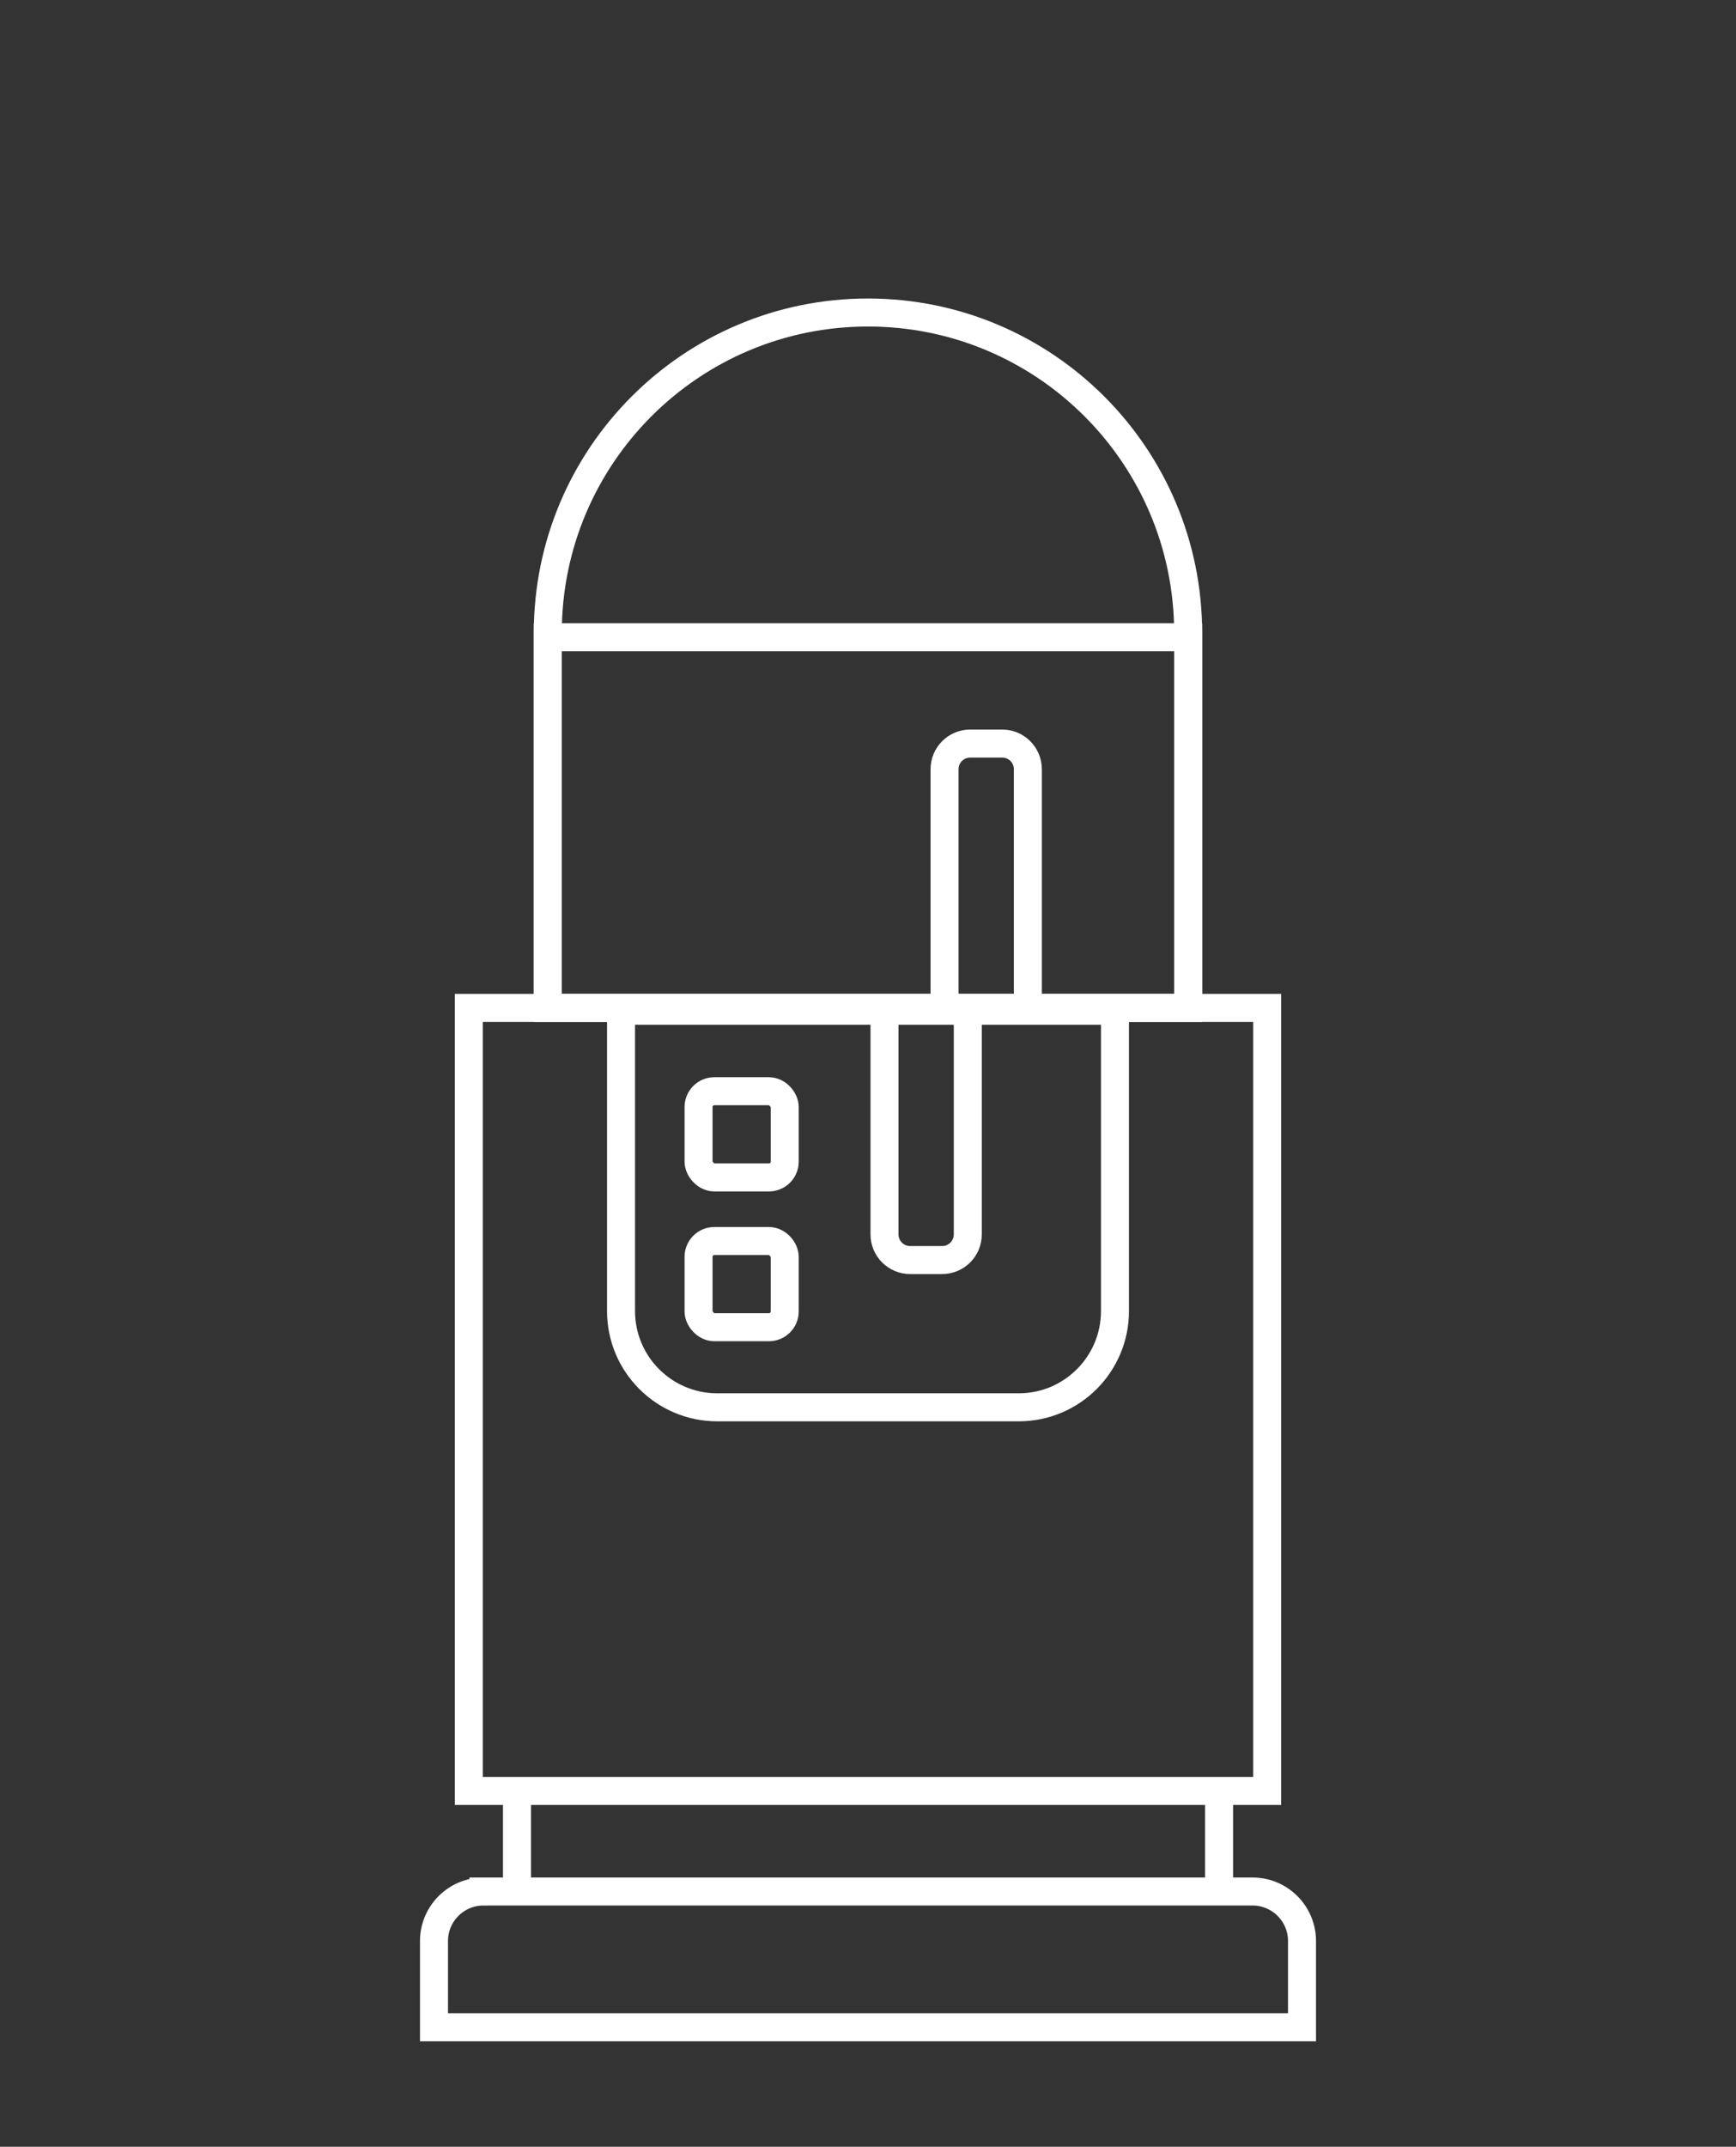 <?xml version="1.0" encoding="UTF-8"?><svg id="Calque_2" xmlns="http://www.w3.org/2000/svg" viewBox="0 0 124 153.249"><rect x="0" y="0" width="124" height="153.249" fill="#333333" stroke="none"/><defs><style>.cls-1{fill:#fff;opacity:0;stroke-width:0px;}.cls-2{fill:none;stroke:#fff;stroke-miterlimit:10;stroke-width:2px;}</style></defs><g id="Calque_2-2"><rect class="cls-1" width="124" height="153.249"/><path class="cls-2" d="M34.533,135.026h54.934c1.95,0,3.533,1.583,3.533,3.533v6.159H31v-6.159c0-1.95,1.583-3.533,3.533-3.533Z"/><path class="cls-2" d="M84.868,71.949v-26.77c0-12.63-10.24-22.87-22.87-22.87s-22.87,10.24-22.87,22.87v26.77"/><rect class="cls-2" x="39.128" y="45.487" width="45.744" height="26.462"/><path class="cls-2" d="M67.468,71.949v-17.038c0-1.012.82-1.832,1.832-1.832h2.286c1.012,0,1.832.82,1.832,1.832v17.038"/><rect class="cls-2" x="33.487" y="71.949" width="57.026" height="55.897"/><path class="cls-2" d="M69.128,71.079v17.038c0,1.012-.82,1.832-1.832,1.832h-2.286c-1.012,0-1.832-.82-1.832-1.832v-17.038"/><path class="cls-2" d="M44.359,72.154h35.282v21.436c0,3.793-3.079,6.872-6.872,6.872h-21.538c-3.793,0-6.872-3.079-6.872-6.872v-21.436h0Z"/><rect class="cls-2" x="49.897" y="77.897" width="6.154" height="6.154" rx="1.128" ry="1.128"/><rect class="cls-2" x="49.897" y="88.59" width="6.154" height="6.154" rx="1.128" ry="1.128"/><line class="cls-2" x1="36.927" y1="135.029" x2="36.927" y2="127.849"/><line class="cls-2" x1="87.077" y1="135.029" x2="87.077" y2="127.849"/></g></svg>